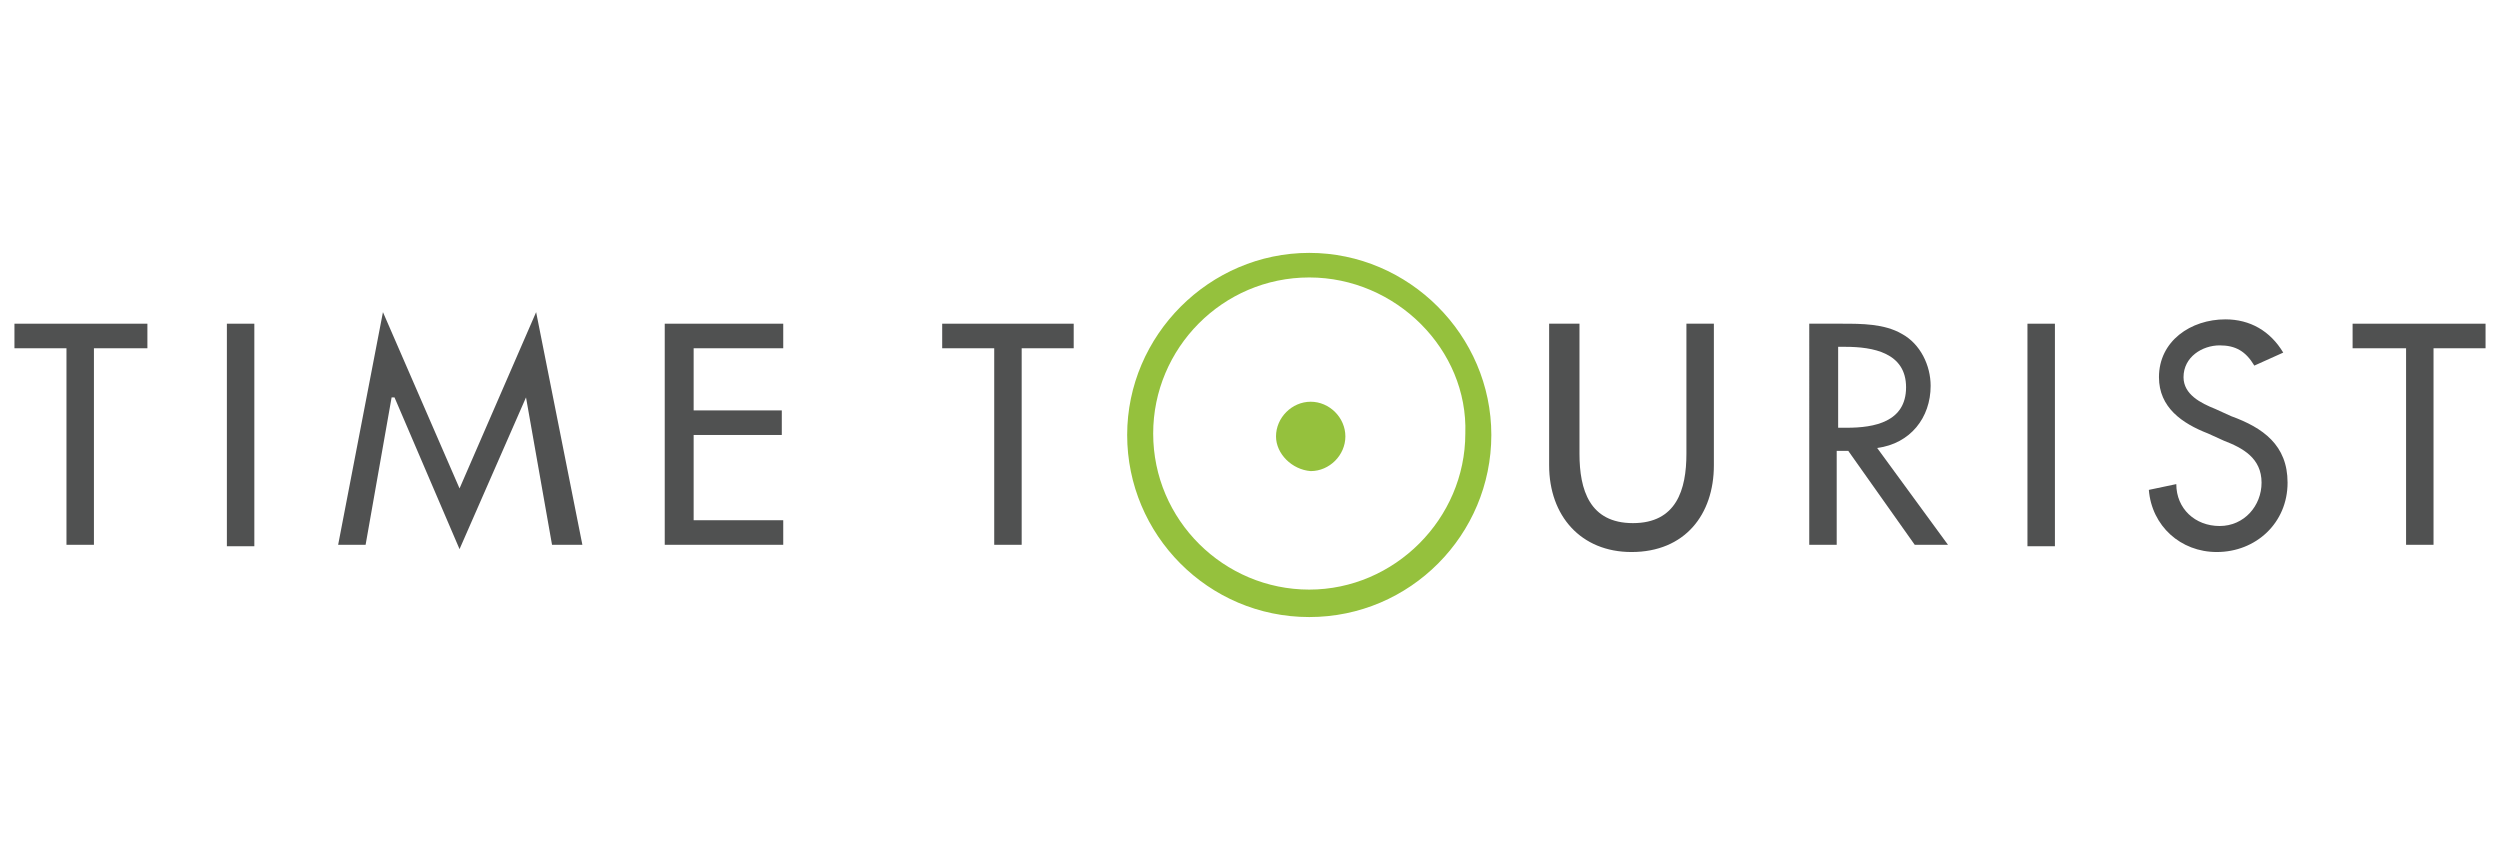 <?xml version="1.0" encoding="utf-8"?>
<!-- Generator: Adobe Illustrator 21.0.0, SVG Export Plug-In . SVG Version: 6.00 Build 0)  -->
<svg version="1.1" id="Layer_1" xmlns="http://www.w3.org/2000/svg" xmlns:xlink="http://www.w3.org/1999/xlink" x="0px" y="0px"
	 viewBox="0 0 173 60" style="enable-background:new 0 0 173 60;" xml:space="preserve">
<style type="text/css">
	.st0{fill:#95C13D;}
	.st1{fill:#505151;}
</style>
<path id="XMLID_1_" class="st0" d="M90.6,19.2c-6,0-10.8,4.9-10.8,10.8c0,6,4.9,10.8,10.8,10.8s10.8-4.9,10.8-10.8
	C101.6,24.2,96.6,19.2,90.6,19.2 M90.6,42.7c-7,0-12.6-5.7-12.6-12.6s5.7-12.6,12.6-12.6s12.6,5.7,12.6,12.6S97.6,42.7,90.6,42.7"/>
<path id="XMLID_4_" class="st0" d="M88.3,30.2c0-1.3,1.1-2.4,2.4-2.4s2.4,1.1,2.4,2.4s-1.1,2.4-2.4,2.4
	C89.4,32.5,88.3,31.4,88.3,30.2"/>
<polygon id="XMLID_5_" class="st1" points="6.5,37.7 4.6,37.7 4.6,24.1 1,24.1 1,22.4 10.2,22.4 10.2,24.1 6.5,24.1 "/>
<rect id="XMLID_6_" x="15.7" y="22.4" class="st1" width="1.9" height="15.4"/>
<polygon id="XMLID_7_" class="st1" points="27.3,27.5 27.1,27.5 25.3,37.7 23.4,37.7 26.5,21.6 31.8,33.8 37.1,21.6 40.3,37.7 
	38.2,37.7 36.4,27.5 36.4,27.5 31.8,38 "/>
<polygon id="XMLID_8_" class="st1" points="46,22.4 54.2,22.4 54.2,24.1 48,24.1 48,28.4 54.1,28.4 54.1,30.1 48,30.1 48,36 
	54.2,36 54.2,37.7 46,37.7 "/>
<polygon id="XMLID_9_" class="st1" points="70.7,37.7 68.8,37.7 68.8,24.1 65.2,24.1 65.2,22.4 74.3,22.4 74.3,24.1 70.7,24.1 "/>
<path id="XMLID_10_" class="st1" d="M109.3,22.4v9c0,2.5,0.7,4.8,3.7,4.8s3.7-2.3,3.7-4.8v-9h1.9v9.8c0,3.4-2,6-5.7,6
	c-3.5,0-5.7-2.5-5.7-6v-9.8H109.3z"/>
<path id="XMLID_11_" class="st1" d="M127.2,29.6h0.6c1.9,0,4.1-0.4,4.1-2.8s-2.3-2.8-4.2-2.8h-0.5V29.6z M134.8,37.7h-2.3l-4.6-6.5
	h-0.8v6.5h-1.9V22.4h2.3c1.3,0,2.9,0,4.1,0.7c1.3,0.7,2,2.2,2,3.6c0,2.2-1.4,4-3.7,4.3L134.8,37.7z"/>
<rect id="XMLID_14_" x="140.3" y="22.4" class="st1" width="1.9" height="15.4"/>
<path id="XMLID_15_" class="st1" d="M156,25.3c-0.6-1-1.3-1.4-2.4-1.4c-1.2,0-2.5,0.8-2.5,2.2c0,1.2,1.2,1.8,2.2,2.2l1.1,0.5
	c2.2,0.8,3.9,2,3.9,4.6c0,2.8-2.2,4.8-4.9,4.8c-2.5,0-4.5-1.8-4.7-4.3l1.9-0.4c0,1.7,1.3,2.9,3,2.9s2.9-1.4,2.9-3
	c0-1.7-1.3-2.4-2.6-2.9l-1.1-0.5c-1.8-0.7-3.4-1.8-3.4-3.9c0-2.5,2.2-4,4.6-4c1.7,0,3.1,0.8,4,2.3L156,25.3z"/>
<polygon id="XMLID_16_" class="st1" points="168.4,37.7 166.5,37.7 166.5,24.1 162.8,24.1 162.8,22.4 172,22.4 172,24.1 168.4,24.1 
	"/>
</svg>
